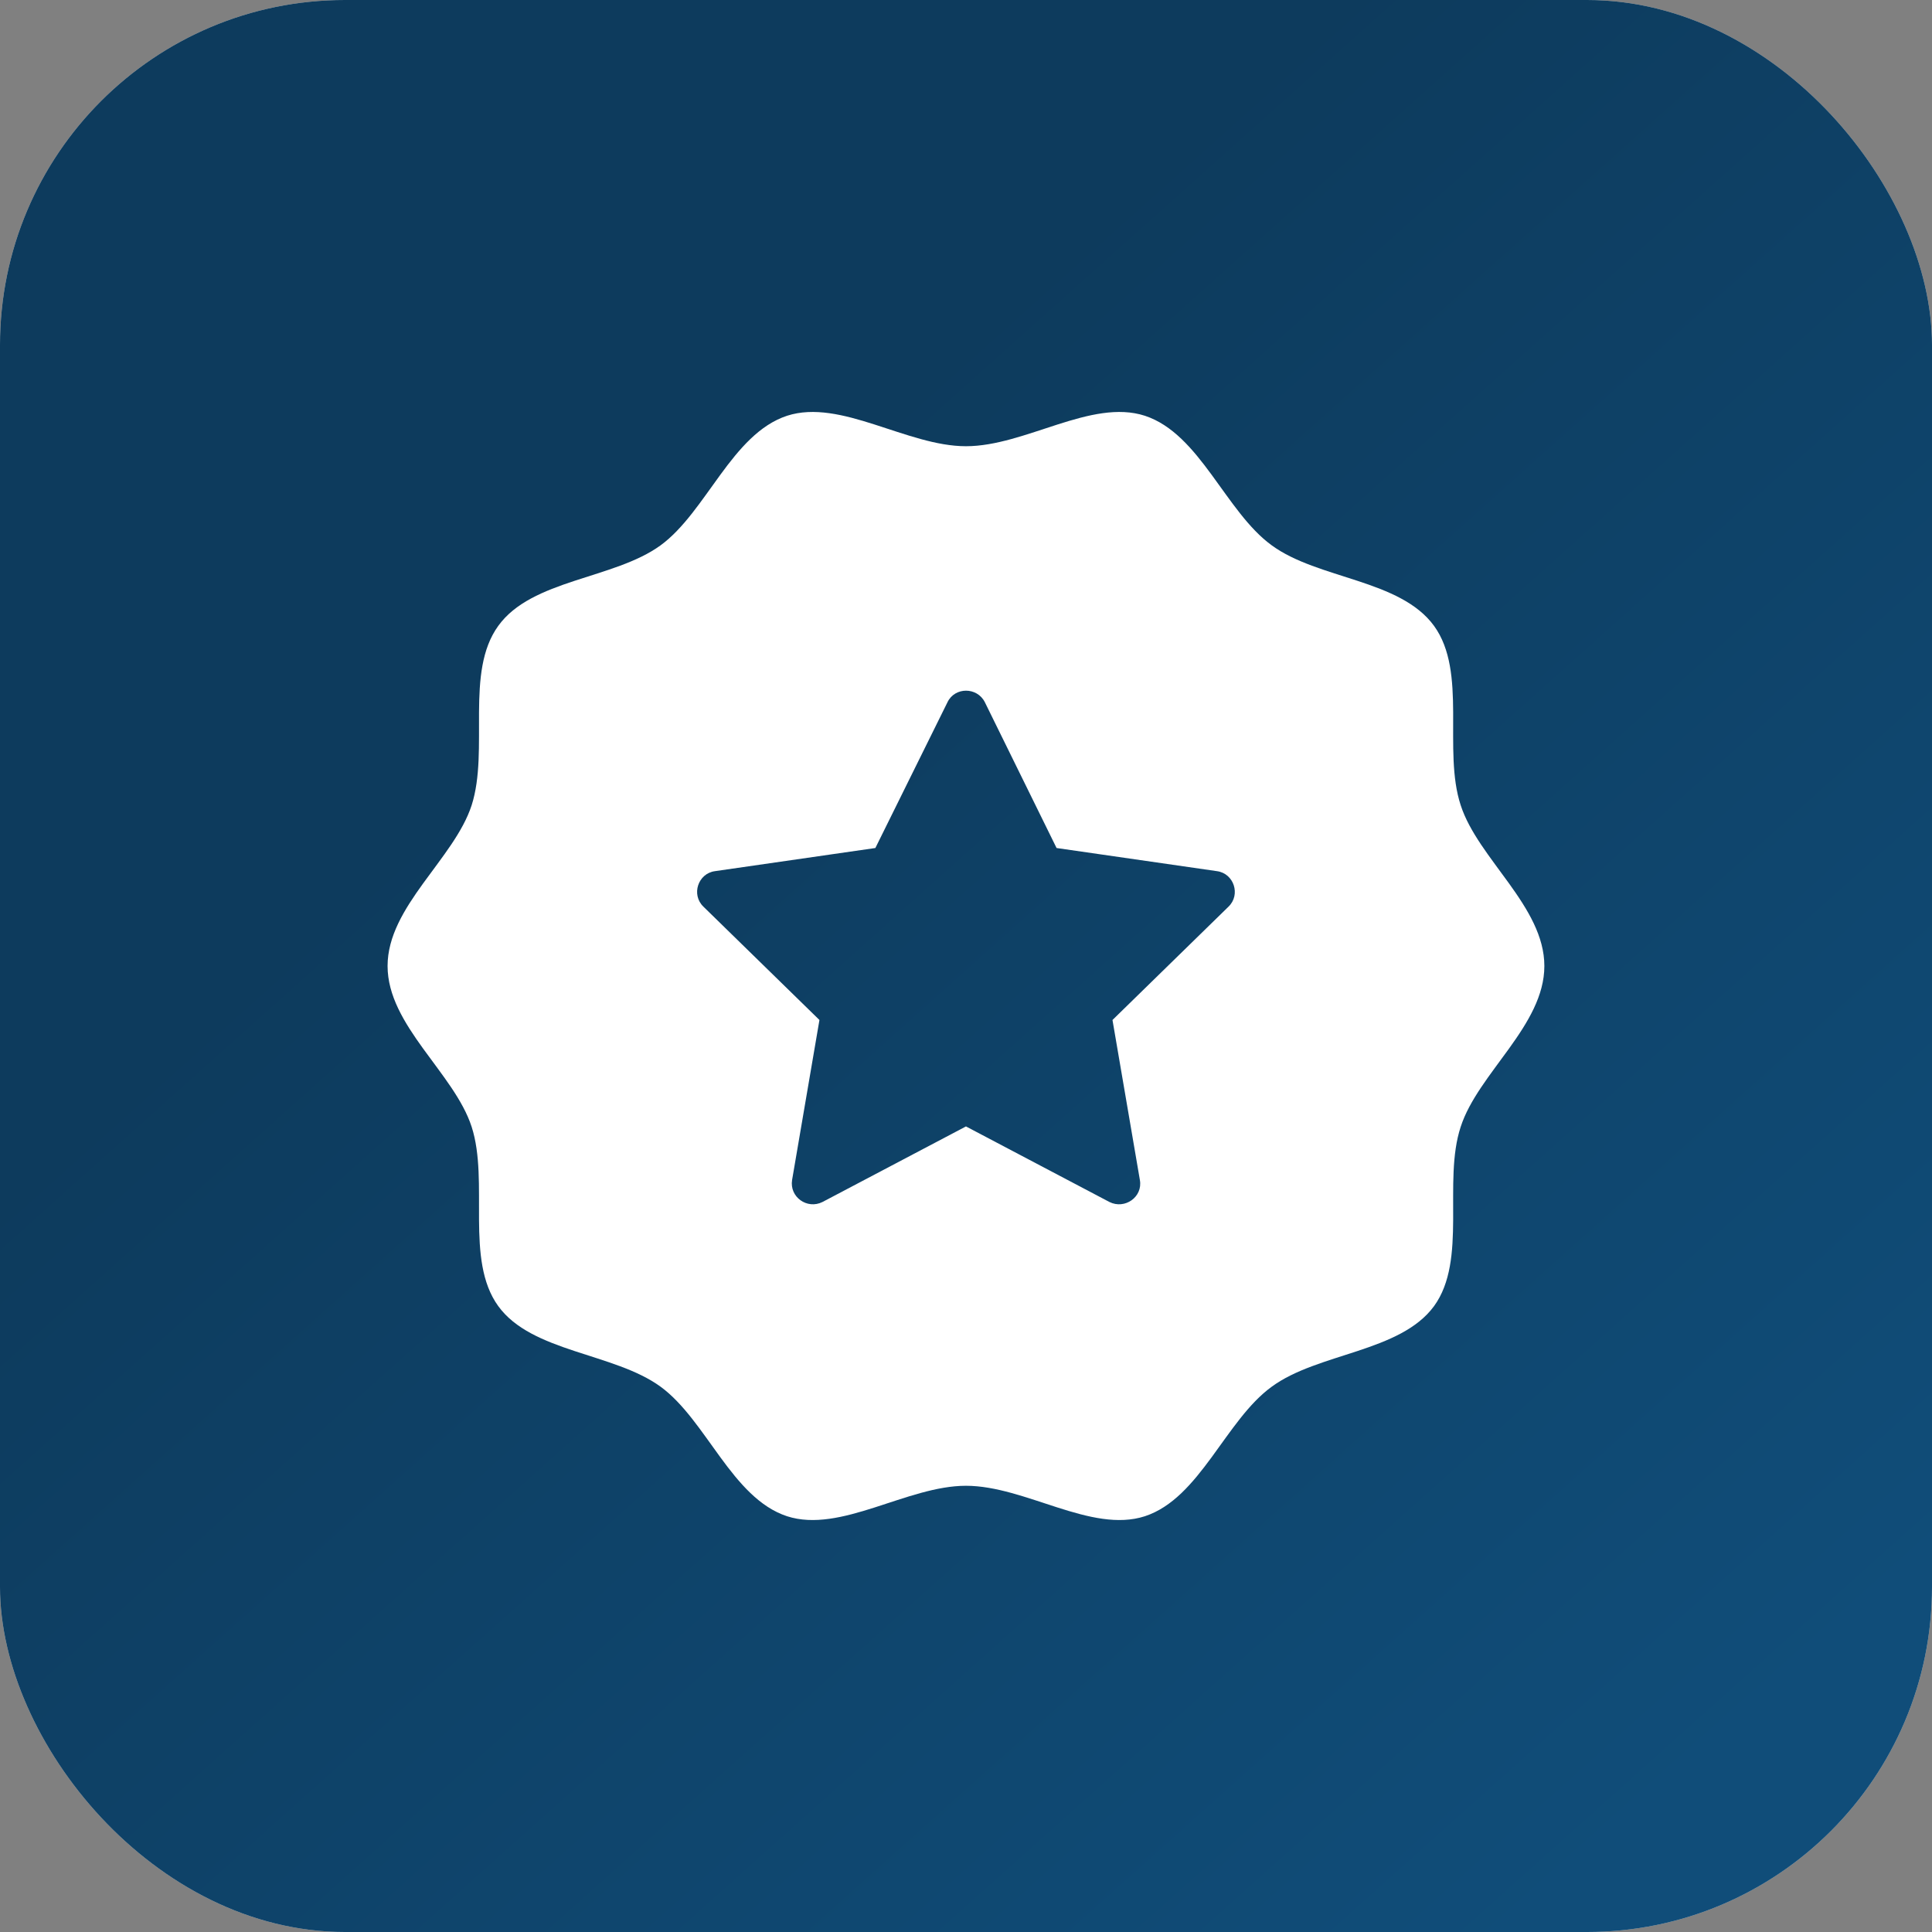 <?xml version="1.0" encoding="UTF-8"?> <svg xmlns="http://www.w3.org/2000/svg" width="56" height="56" viewBox="0 0 56 56" fill="none"><rect x="0" y="0" width="56" height="56" fill="#808080" stroke="none"/><rect width="56" height="56" rx="10" fill="#D9D9D9"></rect><rect width="56" height="56" rx="10" fill="url(#paint0_linear_261_396)"></rect><path d="M44.764 28C44.764 26.279 42.842 24.893 42.339 23.34C41.813 21.741 42.54 19.484 41.567 18.142C40.584 16.79 38.203 16.79 36.862 15.807C35.521 14.834 34.783 12.577 33.185 12.051C31.631 11.548 29.72 12.934 27.999 12.934C26.289 12.934 24.367 11.548 22.813 12.051C21.215 12.577 20.477 14.834 19.147 15.807C17.795 16.79 15.414 16.79 14.442 18.142C13.47 19.484 14.185 21.73 13.671 23.34C13.168 24.893 11.234 26.279 11.234 28C11.234 29.721 13.168 31.107 13.671 32.661C14.185 34.259 13.47 36.517 14.442 37.858C15.414 39.199 17.795 39.21 19.147 40.194C20.477 41.166 21.215 43.424 22.813 43.949C24.367 44.452 26.289 43.066 27.999 43.066C29.72 43.066 31.631 44.452 33.185 43.949C34.783 43.424 35.521 41.166 36.862 40.194C38.203 39.21 40.584 39.199 41.567 37.858C42.54 36.517 41.813 34.259 42.339 32.661C42.842 31.107 44.764 29.721 44.764 28ZM35.61 26.279L32.246 29.565L33.04 34.203C33.129 34.695 32.604 35.064 32.157 34.84L27.999 32.65L23.841 34.84C23.394 35.064 22.88 34.695 22.959 34.203L23.752 29.565L20.388 26.279C20.03 25.933 20.231 25.318 20.723 25.251L25.373 24.58L27.463 20.355C27.675 19.908 28.323 19.908 28.547 20.355L30.625 24.58L35.275 25.251C35.767 25.318 35.968 25.933 35.61 26.279Z" fill="white"></path><defs><linearGradient id="paint0_linear_261_396" x1="20.493" y1="16.195" x2="50.827" y2="50.074" gradientUnits="userSpaceOnUse"><stop stop-color="#0D3B5D"></stop><stop offset="1" stop-color="#104D79"></stop></linearGradient></defs></svg> 